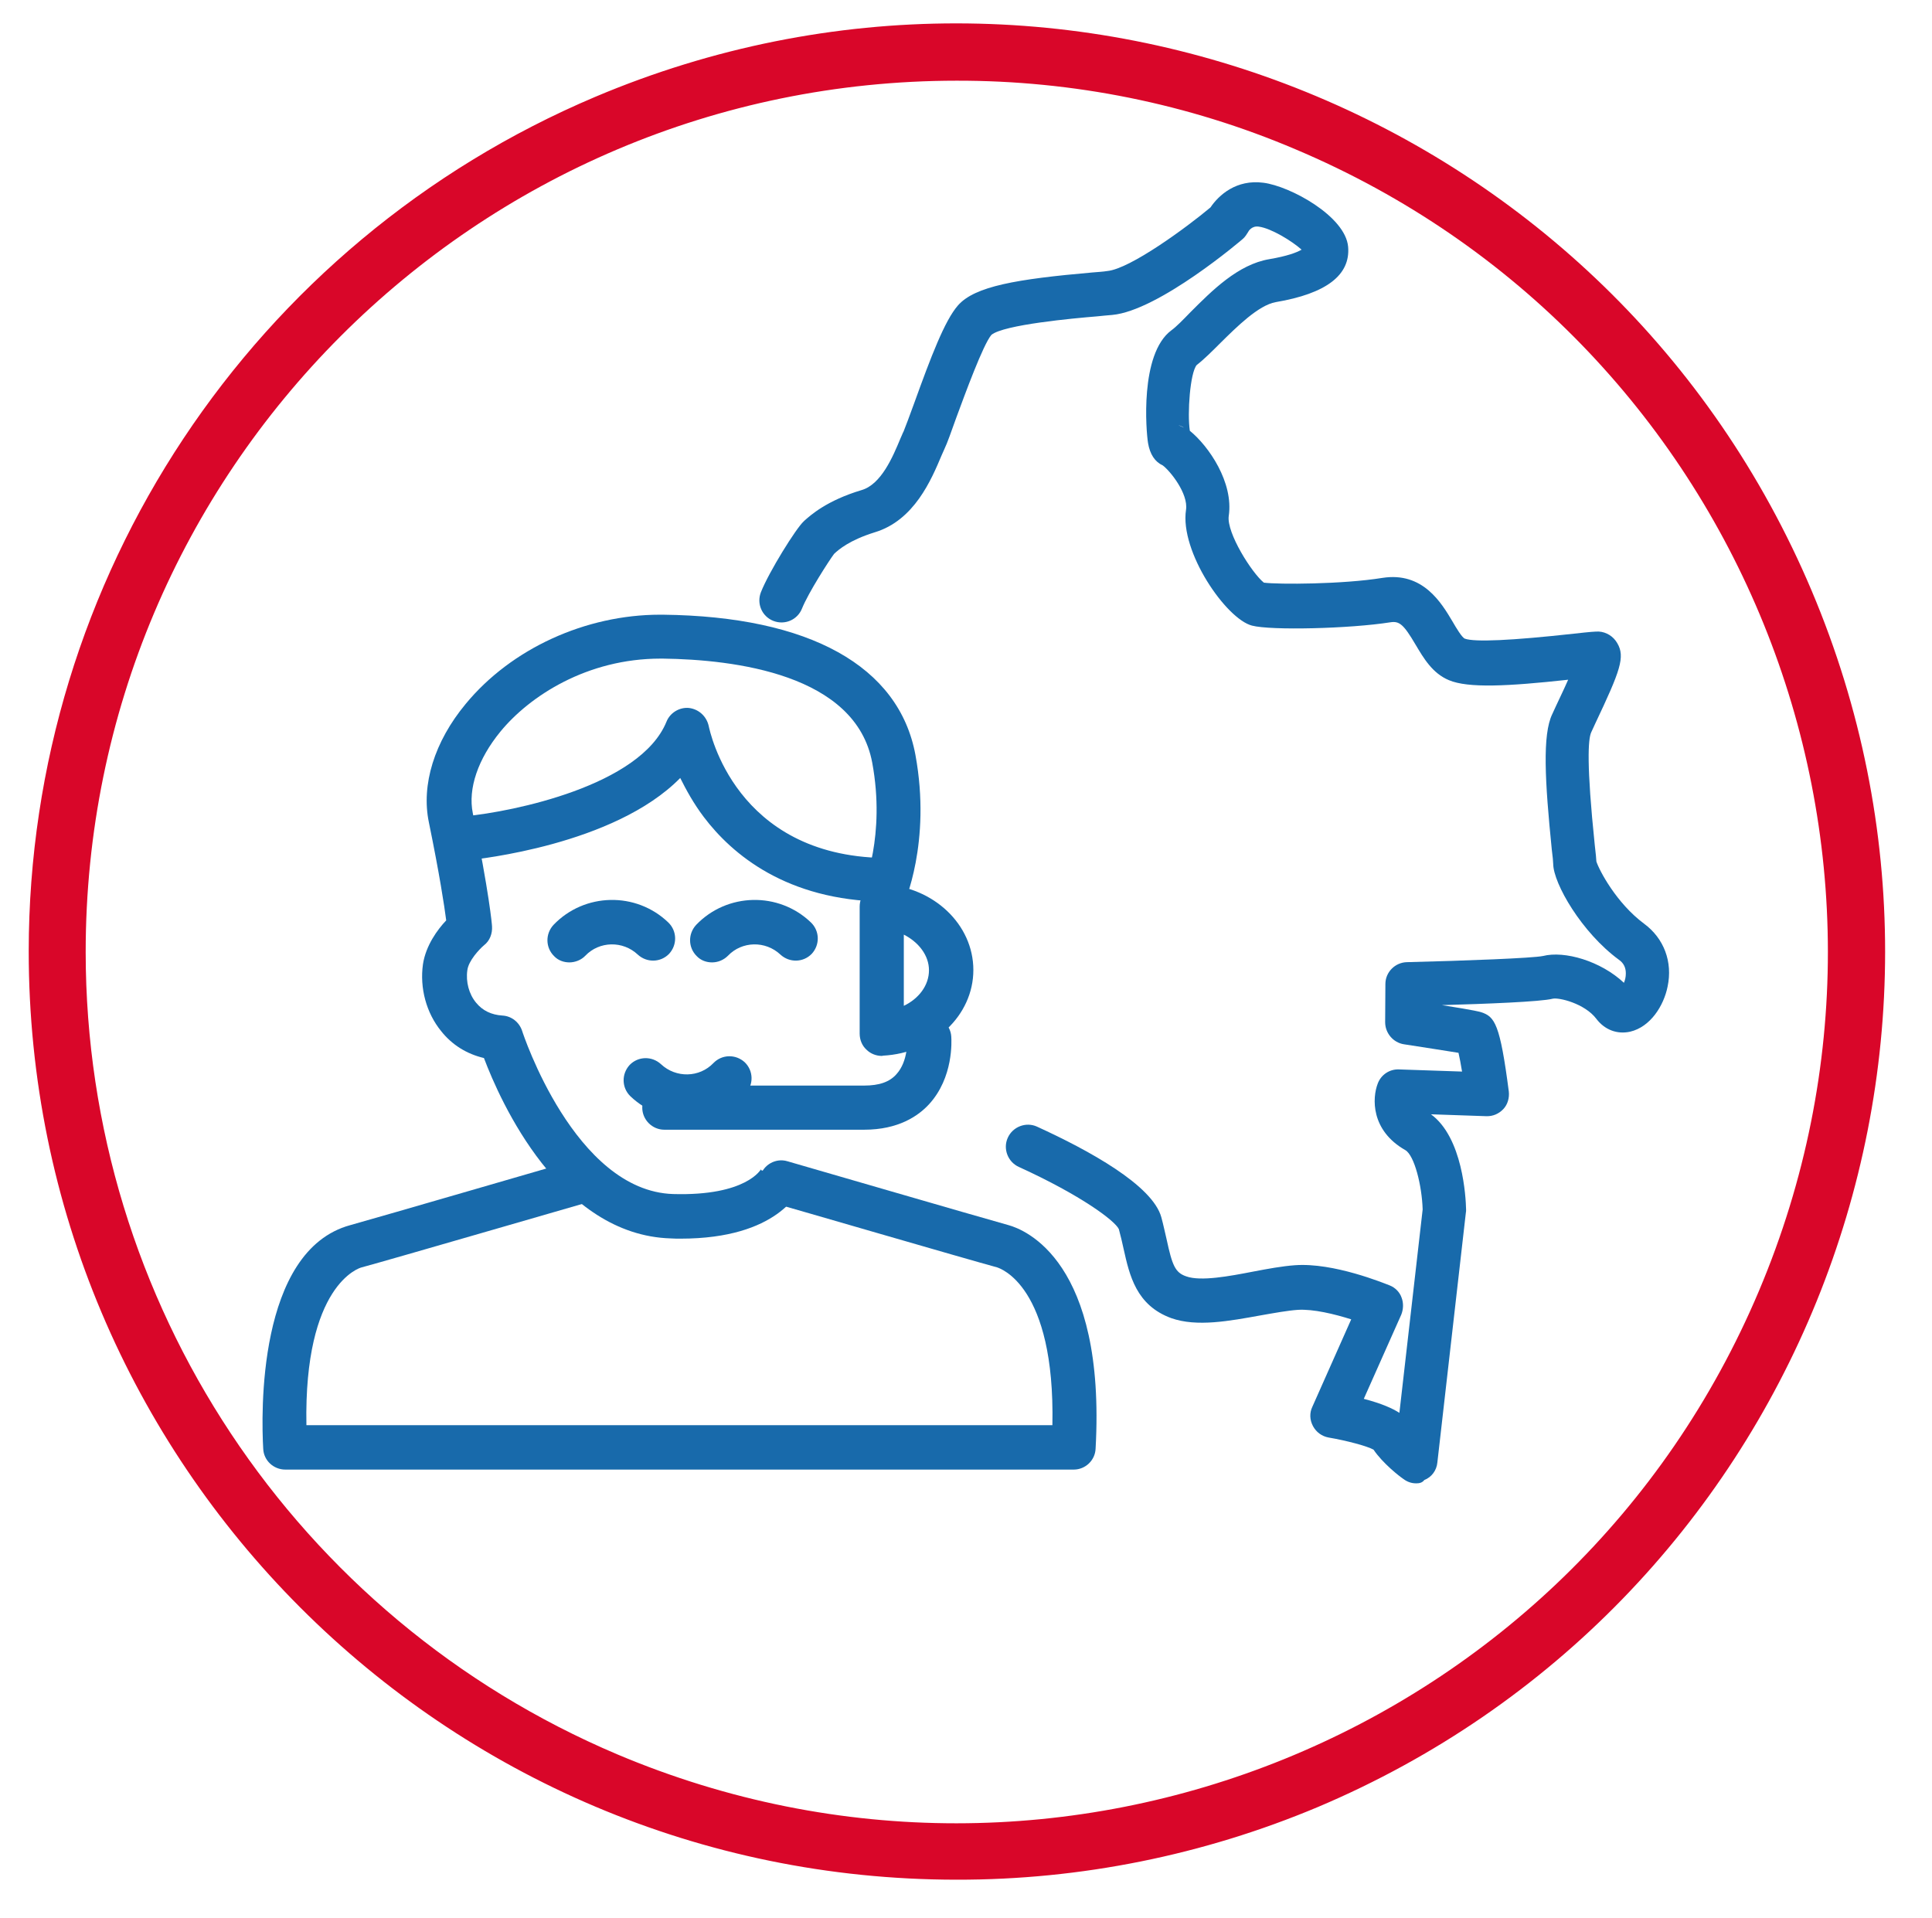 <?xml version="1.0" encoding="utf-8"?>
<!-- Generator: Adobe Illustrator 27.0.0, SVG Export Plug-In . SVG Version: 6.00 Build 0)  -->
<svg version="1.1" id="Capa_1" xmlns="http://www.w3.org/2000/svg" xmlns:xlink="http://www.w3.org/1999/xlink" x="0px" y="0px"
	 viewBox="0 0 814 808" style="enable-background:new 0 0 814 808;" xml:space="preserve">
<style type="text/css">
	.st0{fill:#D90629;}
	.st1{fill:#186AAB;}
</style>
<path class="st0" d="M403,792C187,791.9,12,616.7,12.1,400.7c0.1-157,94.1-298.7,238.7-359.9c199-84.1,428.4,9.1,512.5,208.1
	s-9.1,428.4-208.1,512.5l0,0C507.1,781.6,455.3,792.1,403,792z M403,34C200.3,34.1,36,198.6,36.1,401.3
	c0.1,147.4,88.3,280.4,224,337.9c186.8,78.9,402.1-8.5,481-195.3s-8.5-402.1-195.3-481c0,0,0,0,0,0C500.7,43.7,452.1,33.9,403,34z"
	/>
<g>
	<g>
		<path class="st1" d="M596.7,625c-2,0-3.8-0.6-5.5-1.9c-1.5-1-8.6-6.5-12.5-12.3c-2.7-1.5-11.3-3.8-18.9-5.1
			c-2.8-0.5-5.2-2.2-6.6-4.8c-1.4-2.6-1.5-5.6-0.3-8.1l16.4-36.9c-7-2.2-15.9-4.4-22.5-4c-4.3,0.3-9.8,1.3-15.5,2.3
			c-13.3,2.4-27,5-37.8,1.2c-14.8-5.4-17.6-18-20.1-29.2c-0.6-2.7-1.2-5.4-2-8.3c-1.6-3.5-15.8-14.2-42.1-26.2
			c-4.7-2.1-6.8-7.7-4.7-12.3c2.1-4.7,7.7-6.8,12.3-4.7c21.9,10,48.7,24.7,52.4,38.2c0.9,3.3,1.5,6.3,2.2,9.2
			c2.4,11.1,3.6,14.1,8.3,15.7c6.1,2.2,18.3-0.1,28.1-2c6.3-1.2,12.2-2.3,17.7-2.7c16.3-1.2,37.5,7.6,39.9,8.5
			c2.3,0.9,4.2,2.8,5,5.1c0.9,2.3,0.8,4.9-0.1,7.2l-15.8,35.5c7.7,2,12.2,4.1,15,5.9l9.8-85.7c-0.3-10.1-3.5-22.8-7.3-25
			c-14.6-8.3-14-22-11.6-28.1c1.4-3.7,5-6.1,9-5.9l26.5,0.9c-0.5-3-1-5.8-1.5-7.9c-5.5-0.9-14.7-2.3-23-3.6
			c-4.5-0.7-7.9-4.7-7.9-9.3l0.1-16.1c0-5,4.1-9.1,9.1-9.2c24.9-0.6,53.1-1.7,57.3-2.6c9.1-2.3,24.3,2.1,34.1,11.3
			c0.5-1.2,0.8-2.4,0.8-4c0-2.4-0.9-4.3-2.9-5.7c-15.7-11.5-27.6-32.1-27.7-40.4l0,0c0-0.9-0.2-3-0.6-6.1c-2.9-28.8-4-48.3,0.2-57
			l1.7-3.7c1.3-2.8,3.3-6.9,5-10.8c-25.6,2.8-42.1,3.6-50.2,0.2c-7-2.9-10.7-9.3-14.1-15c-5-8.5-6.8-10-10.6-9.4
			c-17.1,2.7-50.3,3.5-58.3,1.4c-10.9-2.8-30.5-31.2-27.8-48.8c1-6.8-6.6-16.3-9.8-18.7c-3.3-1.5-5.4-4.7-6.2-9.4
			c-0.8-4.7-3.6-37.5,9.8-47.5c2.1-1.5,5-4.5,8.1-7.7c9-9,20-20.1,33.2-22.3c7.6-1.3,11.5-2.8,13.6-4c-4-3.6-12.8-9-18-9.7
			c-3.1-0.5-4.5,2.1-4.5,2.2c-0.6,1-1.3,2.1-2.2,2.9c-0.3,0.3-35.4,30.3-55.1,32.1c-1.9,0.2-4,0.3-6.4,0.6
			c-9.8,0.8-39.3,3.5-44.5,7.8c-3.5,4.1-11.1,24.9-14.8,34.9c-2.1,5.8-3.7,10.5-5,13.2l-1.2,2.7c-4.3,10.2-11.5,27.4-28.2,32.4
			c-10.6,3.3-15.2,7.3-17,9l-0.1,0.1c-2.1,2.8-10.8,16.3-13.5,23c-1.9,4.8-7.3,7.1-12.1,5.2c-4.8-1.9-7.1-7.3-5.2-12.1
			c3.4-8.6,14.8-26.9,18-29.8l0.3-0.3c2.6-2.3,9.4-8.5,24.1-12.9c8.3-2.4,13.2-14.1,16.4-21.8c0.5-1,0.8-2,1.3-2.9
			c0.9-2.2,2.6-6.8,4.5-12c7-19.4,12.8-34.7,18.4-41.1c7.1-8.1,24.7-11.1,56.7-13.9c2.3-0.2,4.4-0.3,6.2-0.6
			c9.7-0.9,33.6-18.5,43.5-26.8c3.5-5.2,10.9-11.9,22.3-10.4c11.2,1.4,34.6,14.1,35.7,27c1,11.9-9.2,19.7-30.5,23.3
			c-7.3,1.3-16.5,10.5-23.2,17.1c-3.7,3.7-7,7-10.1,9.4c-2.8,3.3-4,20.4-2.9,27.7c8,6.5,18.5,21.8,16.4,35.9
			c-1,7.1,9.8,24.1,14.8,28.1c6.2,0.8,33.2,0.7,49.9-2c17.1-2.7,24.9,10.5,29.6,18.4c1.5,2.6,4,6.8,5.2,7.2
			c4.1,1.5,19.6,0.8,45.9-2.1c7.1-0.8,8.8-0.9,10.5-0.9c3.3,0.2,6.2,2.1,7.8,4.9c3.4,5.8,1.3,11.5-9.3,33.9l-1.7,3.7
			c-1.3,2.9-2,13.5,1.5,47.3c0.5,4,0.6,5.8,0.7,7.1c1.2,3.7,8.4,17.5,20.1,26.2c8.4,6.2,12.1,16.1,9.9,26.5c-1.6,8-7.2,17-15.8,19
			c-5.5,1.2-10.7-0.8-14.2-5.4c-4.9-6.5-15.8-9.1-18.4-8.5c-5,1.3-28.6,2.2-46.7,2.7c14.6,2.3,15.9,2.8,16.6,3
			c5.7,1.9,7.9,4.9,11.6,33.4c0.3,2.7-0.5,5.5-2.3,7.4c-1.9,2-4.4,3.1-7.2,3l-23.3-0.8c13.4,9.8,14.7,35,14.8,40.2
			c0,0.5,0,0.8-0.1,1.3l-12,105.2c-0.3,3.3-2.4,6.2-5.5,7.4C599.2,624.8,597.9,625,596.7,625z M496.5,179.2c0.7,0.2,1.5,0.6,2.3,1
			C498.3,179.8,497.5,179.4,496.5,179.2z"/>
	</g>
	<g>
		<path class="st1" d="M286.7,521.9c-1.3,0-2.7,0-4.1-0.1c-46.7-1.4-71.8-57.7-78.7-76c-7.2-1.7-13.4-5.5-18-11.3
			c-6.3-7.7-9.1-18.2-7.7-28.2c1.2-7.9,6.1-14.6,9.8-18.5c-0.8-6.2-2.8-19.3-7.3-41.3c-3.3-15.8,2.3-34,15.5-49.9
			c19.2-23.3,50.5-37.6,81.9-37.6c0.3,0,0.8,0,1.2,0c61.8,0.7,99.5,21.7,106.4,59.1c6.8,37-4.8,62.6-5.2,63.7
			c-2.1,4.7-7.7,6.8-12.3,4.5c-4.7-2.1-6.8-7.7-4.5-12.3l0,0c0.1-0.2,9.5-21.8,3.8-52.6c-6.9-37.4-58.2-43.5-88.2-43.9
			c-0.3,0-0.7,0-1,0c-31,0-55.2,15.8-67.5,30.8c-9.4,11.5-13.7,24-11.6,34.3c6.9,33.5,8.1,47.1,8.1,47.7c0.2,3-0.9,6.1-3.4,8
			c-2,1.7-6.5,6.5-7,10.5c-0.7,4.9,0.7,10.1,3.7,13.7c2.7,3.3,6.4,5.1,11.1,5.4c3.8,0.2,7.1,2.8,8.3,6.5
			c0.2,0.7,22.1,67.4,63.6,68.7c31,0.9,37.1-10.5,37.1-10.6c-0.1,0.2-0.1,0.5-0.1,0.5l17.5,6.5C336.6,501.8,328,521.9,286.7,521.9z"
			/>
	</g>
	<g>
		<path class="st1" d="M452.4,619.2H120.2c-4.9,0-9.1-3.8-9.3-8.8c-0.8-13.9-2.7-83.5,36.7-94.2c12.3-3.4,92.3-26.7,93.1-26.9
			c5-1.4,10.1,1.4,11.5,6.3c1.4,4.9-1.4,10.1-6.3,11.5c-3.3,0.9-80.9,23.5-93.5,26.9c-1,0.2-24.4,7.3-23.3,66.5h314.3
			c1.2-59-22.2-66.1-23.3-66.5c-12.6-3.4-90.1-26-93.5-26.9c-4.9-1.4-7.8-6.6-6.3-11.5c1.4-4.9,6.6-7.8,11.5-6.3
			c0.8,0.2,80.8,23.5,93.1,26.9c6.9,1.9,41.1,15.2,36.7,94.2C461.4,615.3,457.3,619.2,452.4,619.2z"/>
	</g>
	<g>
		<path class="st1" d="M371.5,444.9c-2.3,0-4.7-0.9-6.4-2.6c-1.9-1.7-2.9-4.2-2.9-6.8v-53.5c0-2.6,1-5,2.9-6.8s4.3-2.7,6.9-2.6
			c21.3,1,38.1,16.9,38.1,36.1s-16.8,35-38.1,36.1C371.9,444.9,371.6,444.9,371.5,444.9z M380.8,393.8v30c6.3-3,10.6-8.6,10.6-15
			C391.4,402.6,387.1,397,380.8,393.8z"/>
	</g>
	<g>
		<path class="st1" d="M364.1,476h-84.2c-5.1,0-9.3-4.2-9.3-9.3s4.2-9.3,9.3-9.3h84.2c6.3,0,10.7-1.5,13.6-4.8
			c5-5.5,4.5-14.3,4.5-14.4c-0.3-5.1,3.4-9.7,8.6-10c5.1-0.3,9.7,3.4,10,8.6c0.1,1.7,1,17.2-9.4,28.5
			C386.9,470.2,378.5,476,364.1,476z"/>
	</g>
	<g>
		<path class="st1" d="M239.9,405.5c-2.3,0-4.7-0.8-6.4-2.6c-3.7-3.6-3.8-9.4-0.3-13.2c13-13.6,34.8-14.1,48.4-1
			c3.7,3.6,3.8,9.4,0.3,13.2c-3.6,3.7-9.4,3.8-13.2,0.3c-6.3-5.9-16.2-5.7-22.1,0.5C244.9,404.5,242.3,405.5,239.9,405.5z"/>
	</g>
	<g>
		<path class="st1" d="M289.2,471.3c-8.5,0-17-3.1-23.6-9.4c-3.7-3.6-3.8-9.4-0.3-13.2c3.6-3.7,9.4-3.8,13.2-0.3
			c6.3,5.9,16.2,5.7,22.1-0.5c3.6-3.7,9.4-3.8,13.2-0.3c3.7,3.6,3.8,9.4,0.3,13.2C307.3,467.9,298.3,471.3,289.2,471.3z"/>
	</g>
	<g>
		<path class="st1" d="M300,405.5c-2.3,0-4.7-0.8-6.4-2.6c-3.7-3.6-3.8-9.4-0.3-13.2c13-13.6,34.8-14.1,48.4-1
			c3.7,3.6,3.8,9.4,0.3,13.2c-3.6,3.7-9.4,3.8-13.2,0.3c-6.3-5.9-16.2-5.7-22.1,0.5C304.9,404.5,302.5,405.5,300,405.5z"/>
	</g>
	<g>
		<path class="st1" d="M372.3,379.9h-0.1c-40.7-0.6-63.7-19.8-75.7-35.7c-4.3-5.7-7.4-11.4-9.9-16.4c-27.9,28.4-85.9,34.2-88.7,34.6
			c-5.1,0.5-9.7-3.3-10.1-8.4s3.3-9.7,8.4-10.1c19.8-1.9,73.6-12.8,84.6-39.8c1.5-3.8,5.5-6.2,9.5-5.8c4.1,0.5,7.4,3.5,8.3,7.6
			c0.5,2.2,11.2,54.7,73.9,55.6c5.1,0.1,9.2,4.3,9.2,9.4C381.6,375.8,377.4,379.9,372.3,379.9z"/>
	</g>
</g>
</svg>

